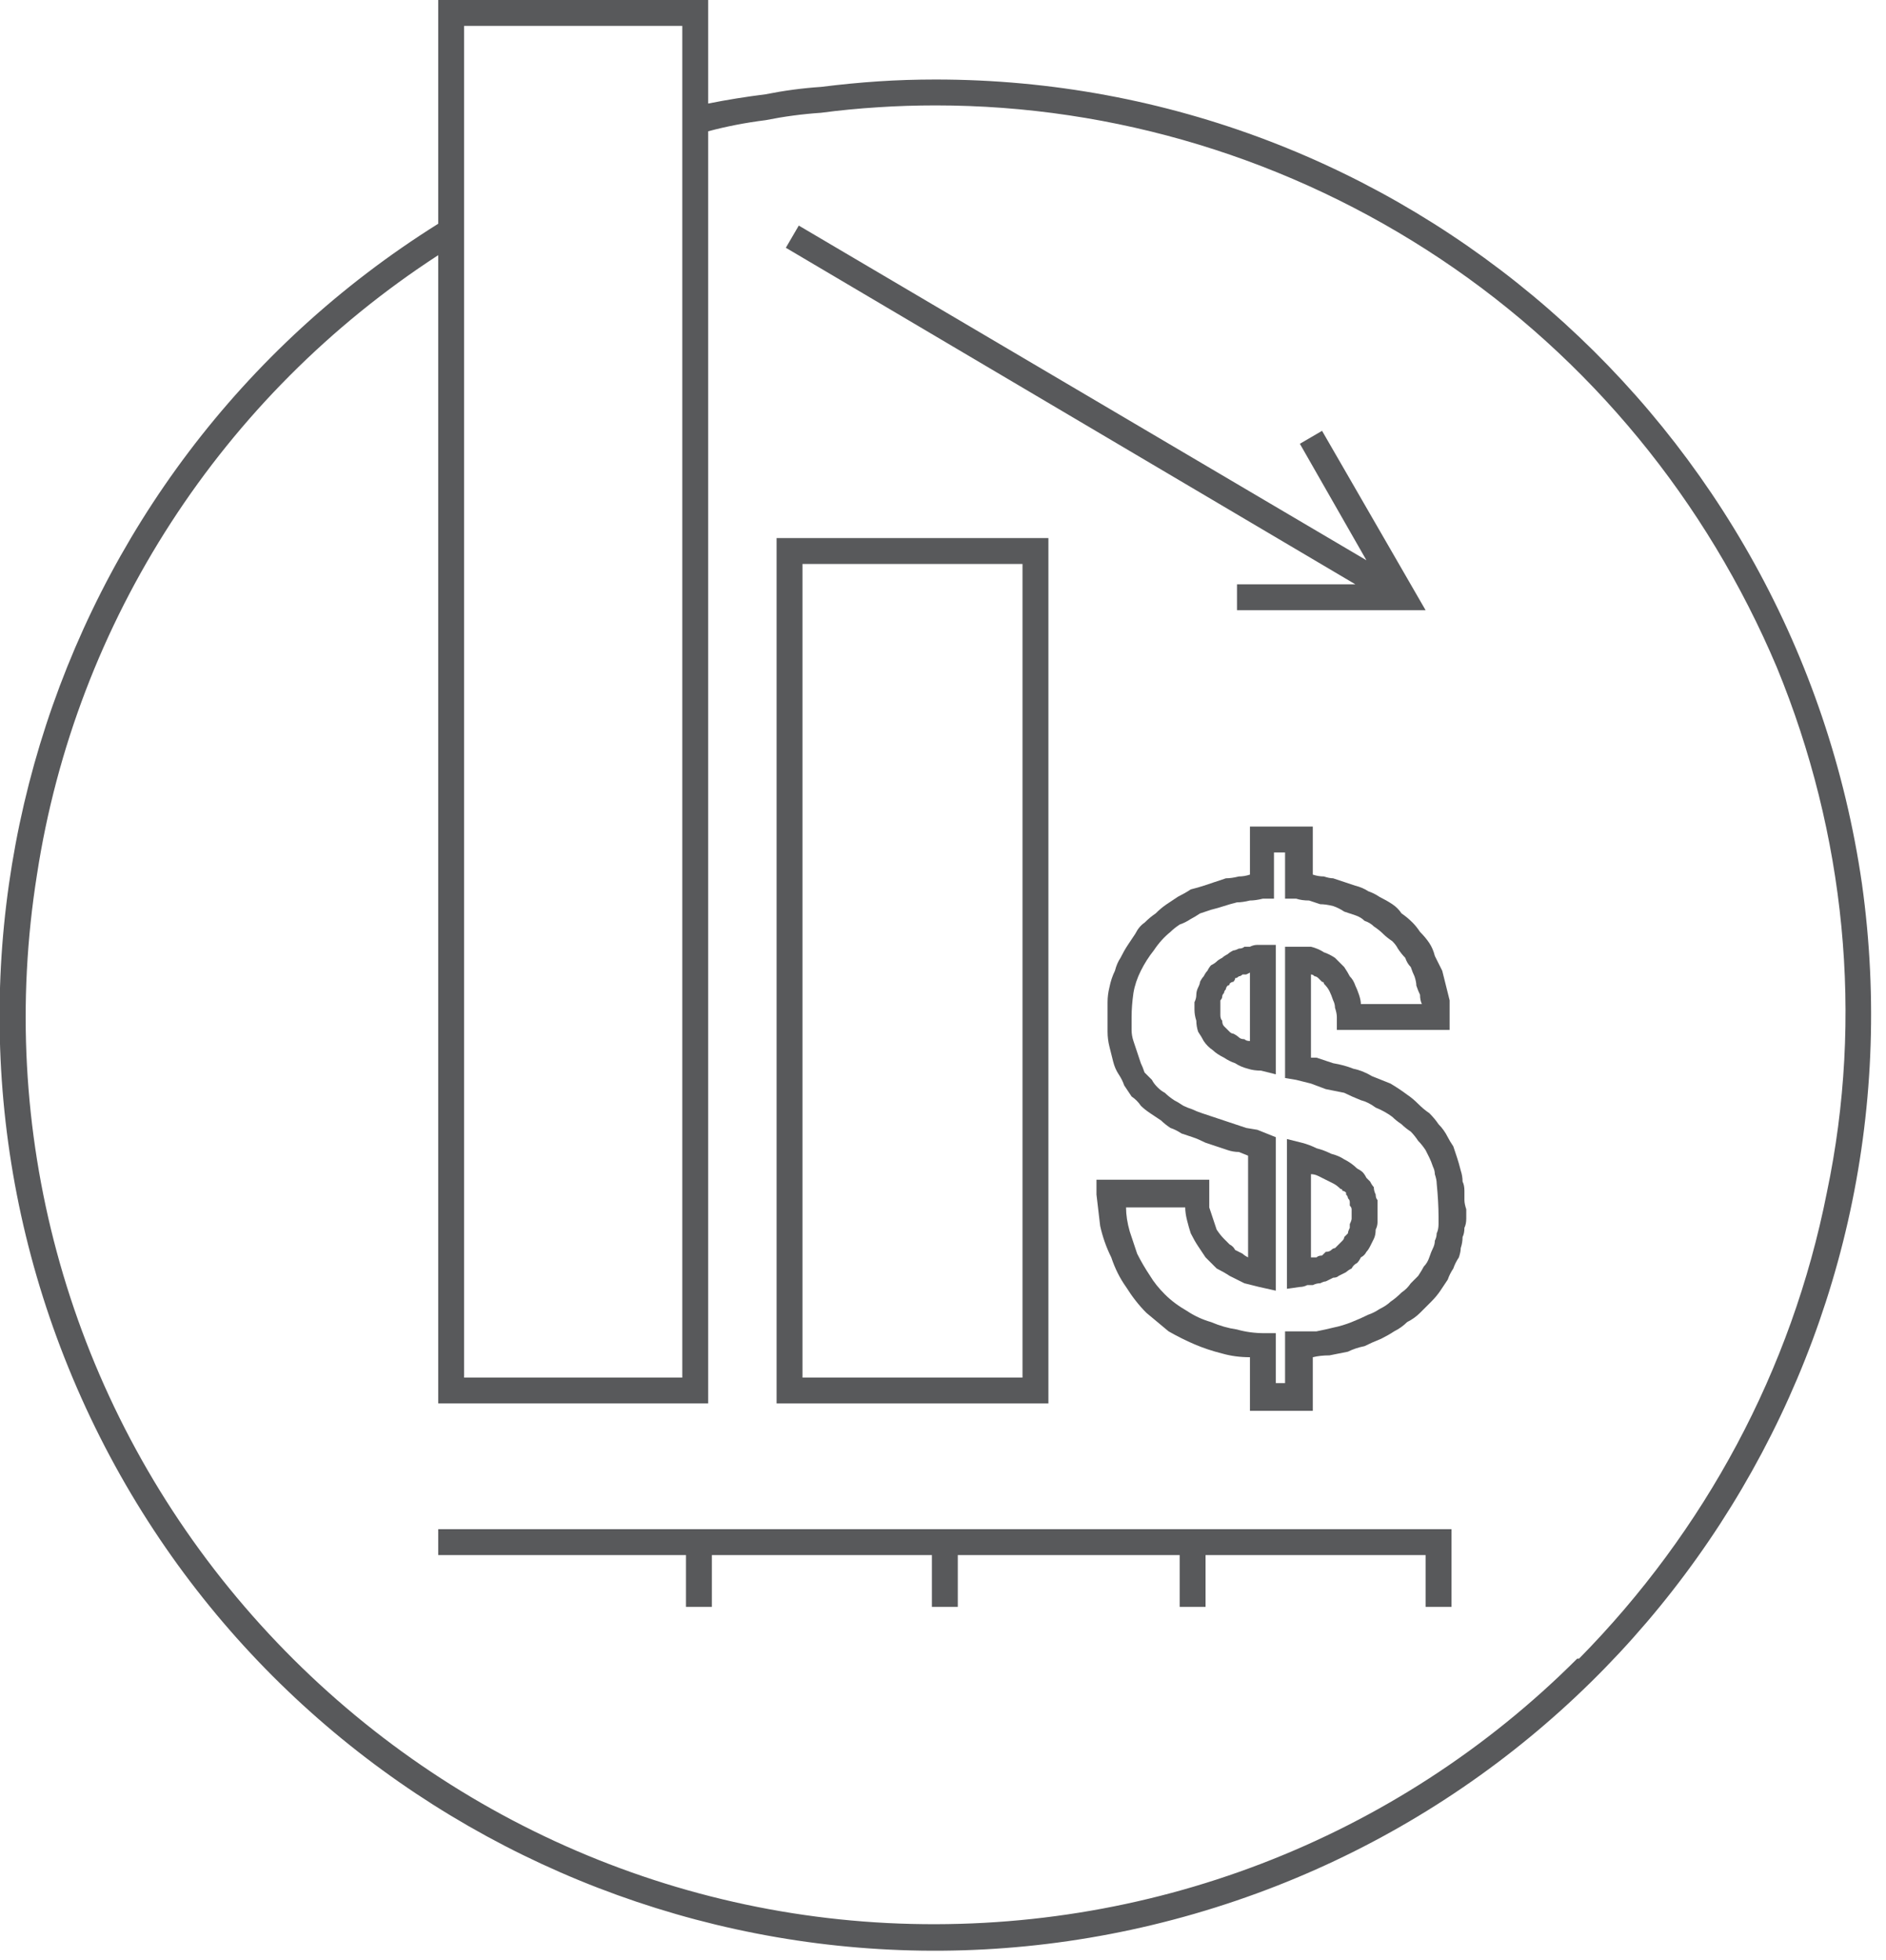 <?xml version="1.0" encoding="UTF-8"?>
<svg xmlns="http://www.w3.org/2000/svg" version="1.2" viewBox="0 0 102 106" width="102" height="106">
  <title>money-svg</title>
  <style>
		.s0 { fill: #58595b } 
	</style>
  <g id="Layer_2">
    <g id="Layer_1-2">
      <path id="Layer" fill-rule="evenodd" class="s0" d="m100.7 47.8c3.5 25-11.9 48.7-36.1 55.7-24.2 7-49.9-4.9-60.2-27.9-10.3-23-2.1-50.1 19.3-63.5v-12.1h14.6v5.6q1.5-0.3 3.1-0.5 1.5-0.3 3-0.4 1.6-0.2 3.1-0.3 1.5-0.1 3.1-0.1c25.2 0 46.5 18.6 50.1 43.5zm-75.6 26.7h11.8v-73.1h-11.8zm60.3 15.2c6.8-6.9 11.5-15.6 13.4-25.2 2-9.5 1-19.4-2.7-28.4-3.8-9-10.1-16.7-18.2-22.1-8.1-5.4-17.6-8.3-27.3-8.3q-1.6 0-3.1 0.1-1.6 0.1-3.1 0.3-1.5 0.1-3 0.4-1.6 0.2-3.1 0.6v68.8h-14.6v-62.1c-11.7 7.6-19.6 19.8-21.7 33.5-2.2 13.8 1.6 27.8 10.4 38.6 8.8 10.8 21.7 17.4 35.6 18.1 14 0.7 27.5-4.5 37.3-14.3z"></path>
      <path id="Layer" fill-rule="evenodd" class="s0" d="m56.7 75.9h-14.7v-46.8h14.7zm-13.3-1.4h11.9v-44h-11.9z"></path>
      <path id="Layer" class="s0" d="m66.9 31.6v1.4h10.2l-5.6-9.7-1.2 0.7 3.6 6.3-30.7-18.1-0.7 1.2 30.8 18.2h-6.4z"></path>
      <path id="Layer" class="s0" d="m78.5 82.7h-54.8v1.4h13.4v2.8h1.4v-2.8h11.9v2.8h1.4v-2.8h12v2.8h1.4v-2.8h11.9v2.8h1.4v-4-0.2z"></path>
      <path id="Layer" class="s0" d="m65.2 68z"></path>
      <path id="Layer" class="s0" d="m65.8 52z"></path>
      <path id="Layer" fill-rule="evenodd" class="s0" d="m78.6 62q0.1 0.3 0.2 0.6 0.1 0.3 0.2 0.7 0.1 0.3 0.1 0.6 0.1 0.2 0.1 0.5 0 0.2 0 0.5 0 0.2 0.1 0.5 0 0.2 0 0.5 0 0.3-0.1 0.5 0 0.3-0.1 0.5 0 0.3-0.1 0.6 0 0.2-0.1 0.5-0.2 0.3-0.3 0.6-0.2 0.3-0.3 0.6-0.2 0.3-0.4 0.6-0.2 0.3-0.5 0.6-0.3 0.3-0.6 0.6-0.3 0.3-0.7 0.5-0.3 0.3-0.7 0.5-0.3 0.2-0.7 0.4-0.5 0.2-0.9 0.4-0.5 0.1-0.9 0.3-0.5 0.1-1 0.2-0.5 0-0.9 0.1v2.9h-3.4v-2.9q-0.8 0-1.5-0.2-0.8-0.2-1.5-0.5-0.7-0.3-1.4-0.7-0.6-0.5-1.2-1-0.6-0.6-1.1-1.4-0.5-0.7-0.8-1.6-0.4-0.8-0.6-1.7-0.1-0.9-0.2-1.7v-0.8h6.1v0.8q0 0.3 0 0.7 0.1 0.3 0.2 0.6 0.1 0.3 0.2 0.6 0.2 0.3 0.4 0.5 0.2 0.2 0.3 0.3 0.2 0.1 0.3 0.3 0.2 0.1 0.4 0.2 0.1 0.1 0.3 0.2v-5.5l-0.5-0.2q-0.3 0-0.6-0.1-0.3-0.1-0.6-0.2-0.3-0.1-0.6-0.2-0.4-0.2-0.7-0.3-0.3-0.1-0.6-0.2-0.3-0.2-0.6-0.3-0.3-0.2-0.5-0.4-0.3-0.2-0.6-0.4-0.3-0.2-0.5-0.4-0.2-0.3-0.5-0.5-0.2-0.3-0.4-0.6-0.1-0.3-0.3-0.6-0.2-0.3-0.3-0.7-0.1-0.4-0.2-0.8-0.1-0.4-0.1-0.8 0-0.4 0-0.8 0-0.4 0-0.8 0-0.4 0.1-0.8 0.1-0.5 0.3-0.9 0.1-0.4 0.3-0.7 0.2-0.4 0.4-0.7 0.2-0.3 0.4-0.6 0.2-0.4 0.5-0.6 0.3-0.3 0.6-0.5 0.3-0.3 0.6-0.5 0.3-0.2 0.6-0.4 0.4-0.2 0.7-0.4 0.4-0.1 0.7-0.2 0.3-0.1 0.6-0.2 0.3-0.1 0.6-0.2 0.3 0 0.7-0.1 0.3 0 0.6-0.1v-2.6h3.4v2.6q0.3 0.1 0.6 0.1 0.3 0.1 0.5 0.1 0.3 0.1 0.6 0.2 0.3 0.1 0.6 0.2 0.4 0.1 0.7 0.3 0.3 0.1 0.6 0.3 0.4 0.2 0.7 0.4 0.3 0.2 0.5 0.5 0.3 0.2 0.6 0.5 0.2 0.2 0.4 0.5 0.3 0.3 0.5 0.6 0.2 0.3 0.3 0.7 0.2 0.4 0.4 0.8 0.1 0.4 0.2 0.8 0.1 0.4 0.2 0.8 0 0.4 0 0.8v0.8h-6.1v-0.7q0-0.2-0.1-0.5 0-0.2-0.1-0.4-0.1-0.3-0.2-0.5-0.1-0.2-0.3-0.4 0-0.1-0.1-0.1-0.1-0.1-0.2-0.2-0.1-0.1-0.2-0.1-0.1-0.1-0.2-0.1v4.5h0.3l0.9 0.3q0.6 0.1 1.1 0.3 0.5 0.1 1 0.4 0.5 0.2 1 0.4 0.5 0.3 0.9 0.6 0.3 0.2 0.6 0.5 0.3 0.3 0.6 0.5 0.3 0.3 0.5 0.6 0.3 0.3 0.5 0.7 0.1 0.2 0.3 0.5zm-1 5.1q0.1-0.2 0.1-0.4 0.1-0.2 0.1-0.5 0-0.2 0-0.4 0-0.8-0.1-1.8 0-0.2-0.1-0.5 0-0.2-0.1-0.4-0.1-0.3-0.2-0.5-0.1-0.2-0.2-0.4-0.2-0.3-0.4-0.5-0.2-0.3-0.4-0.5-0.3-0.2-0.5-0.4-0.3-0.2-0.5-0.4-0.4-0.3-0.9-0.5-0.4-0.3-0.8-0.4-0.5-0.2-0.9-0.4-0.5-0.1-1-0.2l-0.8-0.3-0.8-0.2-0.6-0.1v-7.1h0.7q0.4 0 0.7 0 0.4 0.1 0.7 0.3 0.3 0.1 0.6 0.3 0.3 0.3 0.5 0.5 0.2 0.3 0.3 0.5 0.2 0.2 0.3 0.5 0.1 0.2 0.2 0.5 0.1 0.3 0.1 0.5h3.3q-0.1-0.2-0.1-0.5-0.1-0.2-0.2-0.5 0-0.2-0.1-0.5-0.1-0.2-0.2-0.5-0.2-0.2-0.3-0.5-0.2-0.2-0.4-0.5-0.1-0.2-0.3-0.4-0.3-0.2-0.5-0.4-0.2-0.2-0.5-0.4-0.2-0.2-0.5-0.3-0.2-0.2-0.5-0.3-0.3-0.1-0.6-0.2-0.3-0.2-0.6-0.3-0.4-0.1-0.7-0.1-0.3-0.1-0.6-0.2-0.4 0-0.7-0.1h-0.6v-2.5h-0.6v2.5h-0.6q-0.4 0.1-0.7 0.1-0.4 0.1-0.7 0.1-0.4 0.1-0.7 0.2-0.3 0.1-0.7 0.2-0.3 0.1-0.6 0.2-0.3 0.2-0.5 0.3-0.3 0.2-0.6 0.3-0.3 0.2-0.5 0.4-0.5 0.4-0.9 1-0.4 0.5-0.7 1.1-0.3 0.6-0.4 1.2-0.1 0.7-0.1 1.3 0 0.4 0 0.7 0 0.3 0.1 0.6 0.1 0.3 0.2 0.6 0.1 0.3 0.2 0.6 0.1 0.2 0.2 0.5 0.2 0.2 0.4 0.4 0.1 0.2 0.3 0.4 0.2 0.2 0.4 0.3 0.2 0.2 0.5 0.4 0.2 0.1 0.5 0.3 0.2 0.1 0.5 0.2 0.2 0.1 0.5 0.2 0.3 0.1 0.6 0.2 0.3 0.1 0.6 0.2 0.3 0.1 0.6 0.2 0.3 0.1 0.6 0.2l0.6 0.1 0.5 0.2 0.5 0.2v8.3l-0.9-0.2q-0.4-0.1-0.8-0.2-0.4-0.2-0.8-0.4-0.3-0.2-0.7-0.4-0.3-0.3-0.6-0.6-0.2-0.3-0.4-0.6-0.2-0.3-0.4-0.7-0.1-0.3-0.2-0.7-0.1-0.4-0.1-0.7h-3.2q0 0.6 0.2 1.3 0.2 0.6 0.4 1.2 0.3 0.6 0.7 1.2 0.3 0.5 0.8 1 0.5 0.5 1.2 0.9 0.6 0.4 1.3 0.6 0.7 0.3 1.4 0.4 0.7 0.2 1.5 0.2h0.6v2.7h0.5v-2.8h0.7q0.5 0 1 0 0.5-0.1 0.9-0.2 0.5-0.1 1-0.3 0.5-0.2 0.9-0.4 0.3-0.1 0.6-0.3 0.4-0.2 0.6-0.4 0.3-0.2 0.6-0.5 0.3-0.2 0.5-0.5 0.2-0.2 0.4-0.4 0.2-0.3 0.3-0.5 0.2-0.2 0.3-0.5 0.1-0.3 0.2-0.5 0.1-0.2 0.1-0.4z"></path>
      <path id="Layer" fill-rule="evenodd" class="s0" d="m73.7 63.4q0.1 0.1 0.2 0.3 0.1 0.1 0.2 0.2 0.1 0.2 0.2 0.3 0 0.2 0.1 0.4 0 0.2 0.1 0.3 0 0.2 0 0.4 0 0.2 0 0.4 0 0.2 0 0.4 0 0.2-0.1 0.4 0 0.3-0.1 0.5-0.1 0.2-0.2 0.4-0.1 0.2-0.2 0.3-0.1 0.2-0.3 0.3-0.1 0.2-0.2 0.3-0.2 0.1-0.3 0.3-0.2 0.1-0.3 0.2-0.2 0.1-0.4 0.2-0.1 0.1-0.3 0.1-0.2 0.1-0.4 0.2-0.1 0-0.3 0.1-0.2 0-0.4 0.1-0.1 0-0.3 0-0.2 0.1-0.4 0.1l-0.7 0.1v-8.1l0.8 0.2q0.4 0.1 0.8 0.3 0.4 0.1 0.8 0.3 0.4 0.1 0.7 0.3 0.4 0.2 0.7 0.5 0.2 0.1 0.3 0.2zm-0.7 3q0-0.1 0-0.2 0.1-0.2 0.1-0.3 0-0.1 0-0.2 0-0.2 0-0.3 0-0.1-0.1-0.2 0-0.1 0-0.2 0-0.1-0.1-0.2 0-0.1-0.1-0.2 0 0 0-0.1-0.1-0.1-0.2-0.1 0-0.1-0.1-0.1-0.2-0.2-0.4-0.3-0.2-0.1-0.4-0.2-0.2-0.1-0.4-0.2-0.2-0.1-0.4-0.1v4.5h0.3q0.1-0.1 0.3-0.1 0.1-0.1 0.2-0.2 0.2 0 0.3-0.1 0.1-0.1 0.2-0.1 0.1-0.1 0.2-0.2 0.1-0.1 0.2-0.2 0.1-0.1 0.1-0.2 0.1-0.1 0.2-0.2 0-0.1 0.1-0.3z"></path>
      <path id="Layer" class="s0" d="m73.4 63.1v0.1-0.1z"></path>
      <path id="Layer" fill-rule="evenodd" class="s0" d="m67.3 51.2q0.2 0 0.3 0 0.2-0.1 0.4-0.1 0.1 0 0.3 0h0.7v7l-0.8-0.2q-0.4 0-0.7-0.1-0.4-0.1-0.7-0.3-0.3-0.1-0.6-0.3-0.4-0.2-0.6-0.4-0.3-0.2-0.5-0.5-0.1-0.2-0.3-0.5-0.1-0.3-0.1-0.6-0.1-0.3-0.1-0.6 0-0.2 0-0.4 0.1-0.2 0.1-0.4 0-0.2 0.1-0.4 0.1-0.2 0.1-0.3 0.1-0.2 0.2-0.3 0.1-0.2 0.2-0.3 0.1-0.2 0.2-0.3 0.2-0.1 0.3-0.2 0.1-0.1 0.3-0.2 0.1-0.1 0.3-0.2 0.1-0.1 0.3-0.2 0.1 0 0.3-0.1 0.2 0 0.3-0.1zm-1.3 3.7q0 0.2 0.1 0.3 0 0.2 0.1 0.3 0.1 0.1 0.3 0.3 0.1 0.1 0.2 0.1 0.2 0.1 0.3 0.2 0.1 0.1 0.3 0.1 0.1 0.1 0.3 0.1v-3.7l-0.2 0.1q-0.1 0-0.2 0-0.1 0.1-0.2 0.1-0.1 0.1-0.2 0.1 0 0.1-0.1 0.2-0.1 0-0.2 0.1 0 0.1-0.1 0.1-0.1 0.1-0.1 0.2-0.1 0.1-0.1 0.2-0.1 0.1-0.1 0.2 0 0.1-0.1 0.2 0 0.1 0 0.3 0 0.1 0 0.2 0 0.2 0 0.3z"></path>
      <path id="Layer" class="s0" d="m71.7 69.3z"></path>
    </g>
  </g>
</svg>
